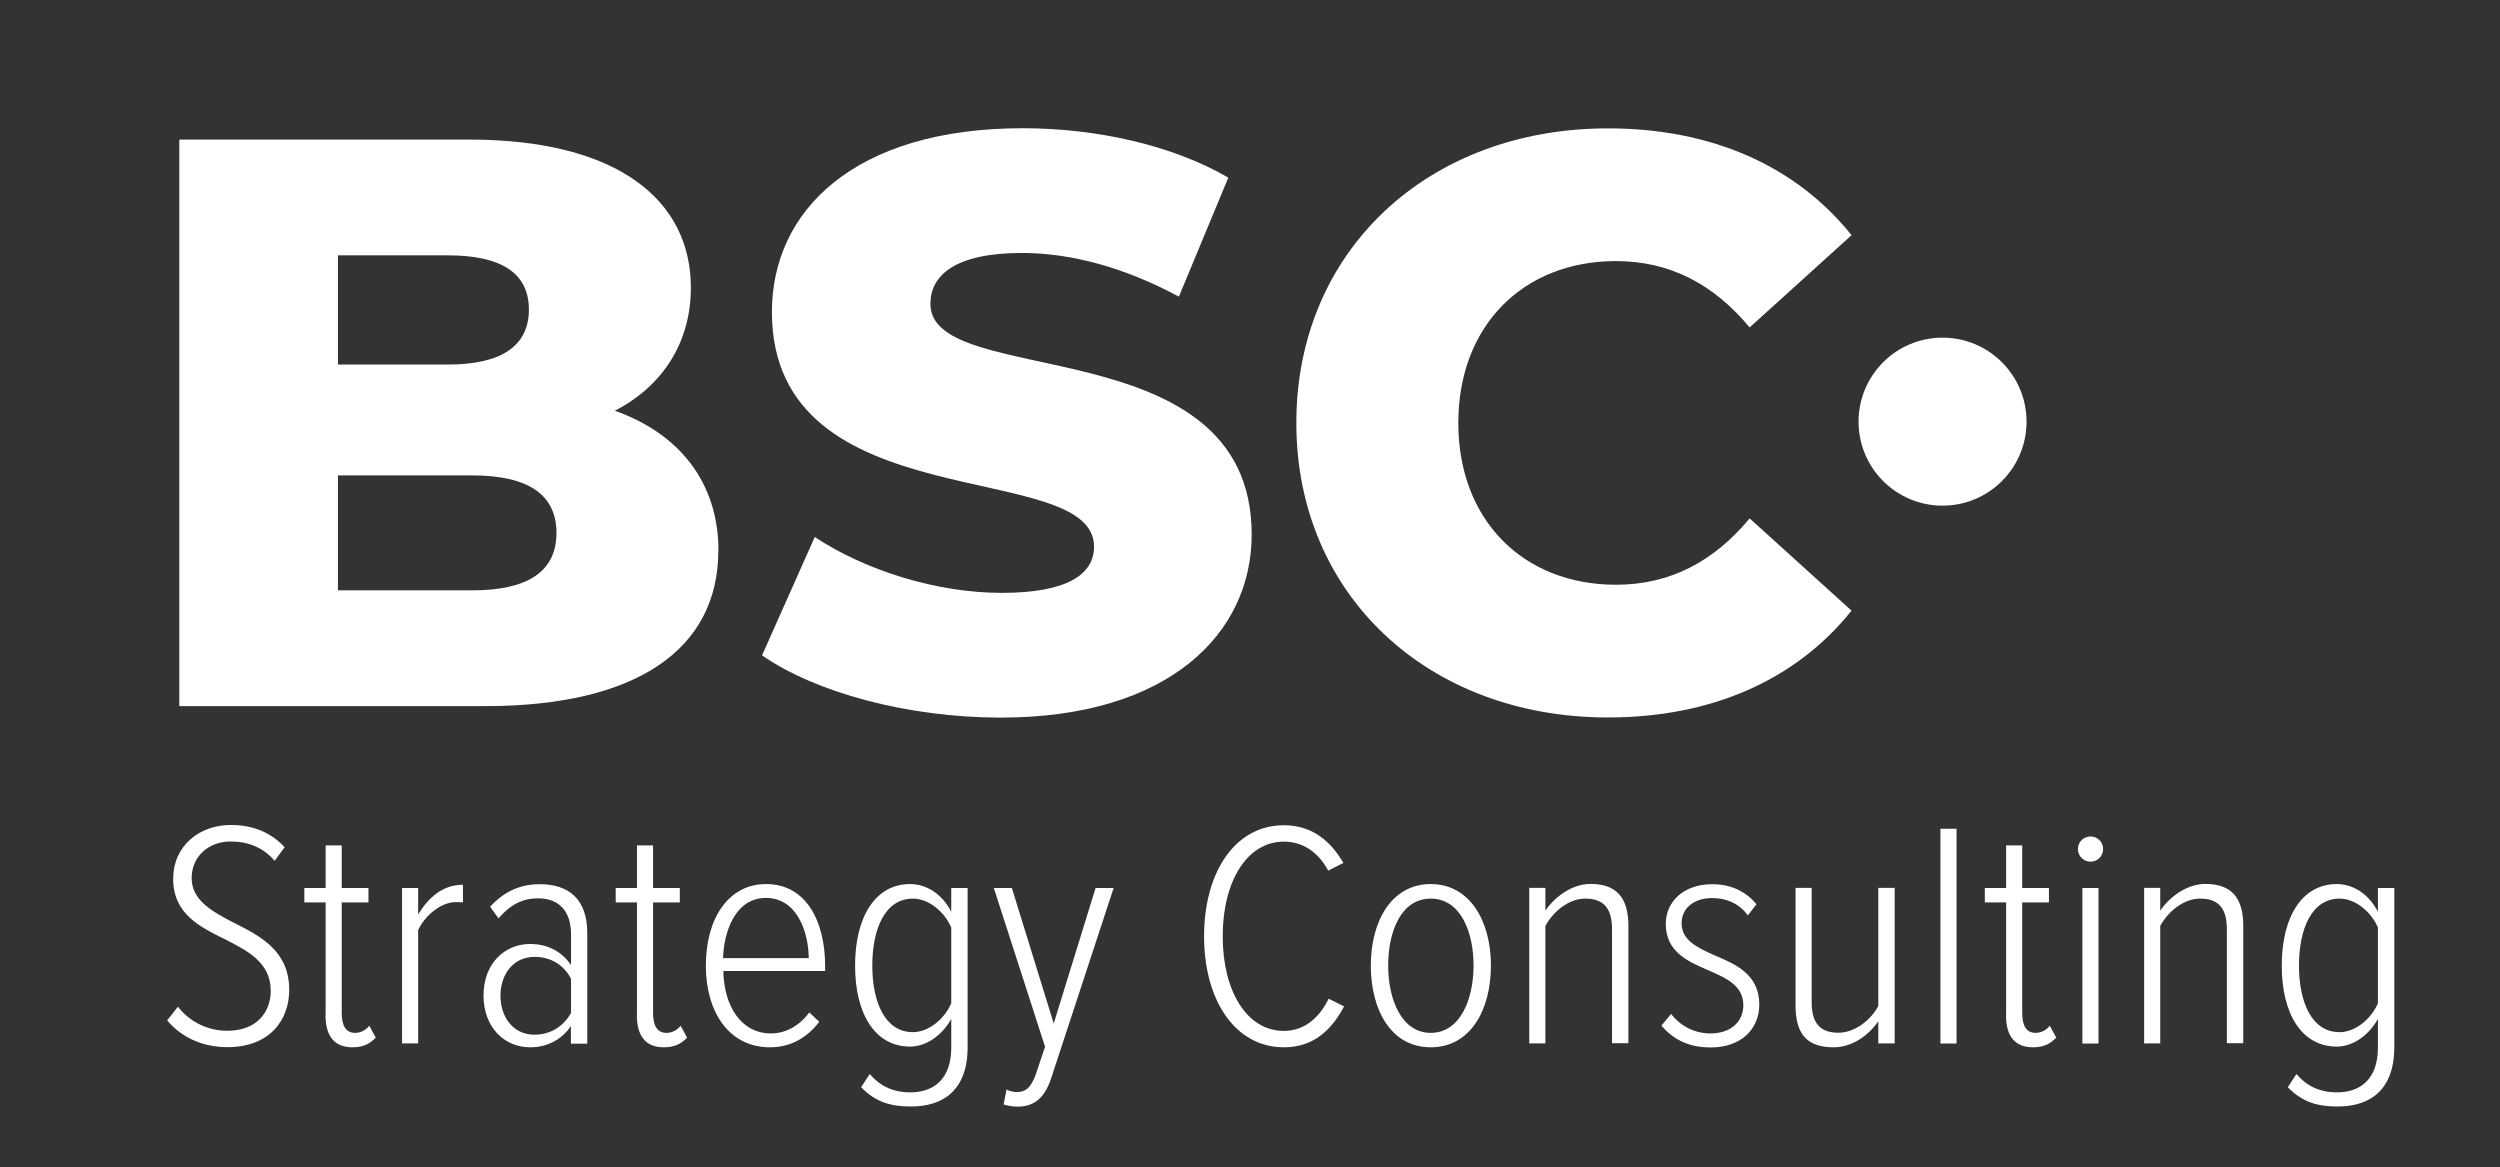<svg viewBox="0 0 178.58 83.39" xmlns="http://www.w3.org/2000/svg"><rect x="0" y="0" width="178.58" height="83.39" fill="#333333" stroke="none"/><g fill="#fff"><path d="m51.31 39.34c0 7-5.78 11.1-16.65 11.1h-21.85v-40.47h20.7c10.64 0 15.84 4.34 15.84 10.58 0 3.87-1.97 7-5.43 8.79 4.57 1.62 7.4 5.09 7.4 10zm-27.17-21.1v7.8h7.86c3.82 0 5.78-1.33 5.78-3.93s-1.97-3.87-5.78-3.87zm15.61 19.83c0-2.78-2.08-4.11-6.01-4.11h-9.6v8.21h9.6c3.93 0 6.01-1.33 6.01-4.1z"/><path d="m54.44 46.8 3.76-8.44c3.58 2.37 8.67 3.99 13.36 3.99s6.59-1.33 6.59-3.3c0-6.42-23.01-1.73-23.01-16.77 0-7.23 5.9-13.12 17.92-13.12 5.26 0 10.7 1.21 14.68 3.53l-3.53 8.5c-3.87-2.08-7.69-3.12-11.22-3.12-4.8 0-6.53 1.62-6.53 3.64 0 6.19 22.95 1.56 22.95 16.48 0 7.05-5.9 13.07-17.92 13.07-6.65 0-13.24-1.79-17.06-4.45z"/><path d="m92.6 30.21c0-12.31 9.42-21.04 22.26-21.04 7.46 0 13.47 2.72 17.4 7.63l-7.28 6.59c-2.54-3.06-5.67-4.74-9.54-4.74-6.65 0-11.27 4.63-11.27 11.56s4.62 11.56 11.27 11.56c3.87 0 7-1.68 9.54-4.74l7.28 6.59c-3.93 4.91-9.94 7.63-17.4 7.63-12.83 0-22.26-8.73-22.26-21.04z"/><path d="m12.71 71.91c.74.97 2 1.72 3.52 1.72 2.16 0 3.11-1.38 3.11-2.85 0-2-1.59-2.83-3.22-3.66-1.82-.9-3.75-1.82-3.75-4.35 0-2.32 1.84-3.84 4.12-3.84 1.63 0 2.92.58 3.84 1.59l-.71.97c-.83-.97-1.91-1.38-3.15-1.38-1.54 0-2.78 1.04-2.78 2.62s1.47 2.39 3.04 3.2c1.88.94 3.93 2 3.93 4.78 0 2.09-1.33 4.09-4.42 4.09-1.86 0-3.33-.76-4.3-1.91l.78-.99z"/><path d="m23.26 72.49v-8.03h-1.52v-1.03h1.52v-3.04h1.15v3.04h1.91v1.03h-1.91v7.89c0 .9.28 1.43.96 1.43.41 0 .78-.21 1.01-.51l.46.85c-.39.41-.85.69-1.66.69-1.31 0-1.93-.81-1.93-2.32z"/><path d="m28.72 63.43h1.15v1.89c.76-1.24 1.77-2.12 3.2-2.12v1.26c-.16-.02-.32-.02-.51-.02-1.08 0-2.23.99-2.69 2v8.09h-1.15v-11.11z"/><path d="m40.79 73.29c-.74 1.06-1.79 1.52-2.92 1.52-1.82 0-3.33-1.4-3.33-3.7s1.52-3.68 3.33-3.68c1.13 0 2.18.44 2.92 1.5v-2.18c0-1.66-.85-2.58-2.35-2.58-1.08 0-1.95.41-2.83 1.43l-.6-.83c1.01-1.1 2.16-1.61 3.54-1.61 2.12 0 3.4 1.1 3.4 3.5v7.89h-1.17v-1.24zm0-3.38c-.57-1.08-1.56-1.56-2.6-1.56-1.54 0-2.44 1.26-2.44 2.78s.9 2.78 2.44 2.78c1.04 0 2.02-.51 2.6-1.56z"/><path d="m45.5 72.49v-8.03h-1.52v-1.03h1.52v-3.04h1.15v3.04h1.91v1.03h-1.91v7.89c0 .9.28 1.43.96 1.43.41 0 .78-.21 1.01-.51l.46.85c-.39.41-.85.69-1.66.69-1.31 0-1.93-.81-1.93-2.32z"/><path d="m54.73 63.15c2.87 0 4.21 2.69 4.21 5.84v.37h-7.27c.04 2.53 1.29 4.46 3.4 4.46 1.04 0 2.02-.53 2.74-1.5l.71.67c-.87 1.13-2.02 1.82-3.52 1.82-2.9 0-4.58-2.48-4.58-5.84s1.61-5.82 4.3-5.82zm-3.08 5.29h6.12c-.02-1.91-.85-4.3-3.06-4.3s-3.01 2.46-3.06 4.3z"/><path d="m62.13 76.72c.74.87 1.68 1.31 2.9 1.31 1.66 0 2.92-.94 2.92-3.2v-2.05c-.62 1.13-1.75 1.98-2.94 1.98-2.51 0-3.93-2.34-3.93-5.79s1.43-5.82 3.93-5.82c1.15 0 2.28.69 2.94 1.98v-1.7h1.17v11.36c0 3.13-1.79 4.25-4.05 4.25-1.45 0-2.53-.32-3.56-1.38zm5.82-10.46c-.44-1.06-1.56-2.07-2.74-2.07-2 0-2.9 2.18-2.9 4.78s.9 4.76 2.9 4.76c1.17 0 2.3-1.01 2.74-2.07z"/><path d="m72.62 78.01c.64 0 1.01-.3 1.36-1.24l.67-2-3.66-11.34h1.29l2.99 9.68 2.99-9.68h1.29l-4.48 13.64c-.48 1.43-1.27 1.98-2.39 1.98-.32 0-.76-.07-.99-.16l.21-1.06c.21.12.55.18.74.18z"/><path d="m86.01 66.88c0-4.58 2.21-7.93 5.7-7.93 2.09 0 3.38 1.2 4.25 2.69l-1.08.55c-.69-1.26-1.75-2.07-3.17-2.07-2.64 0-4.37 2.85-4.37 6.76s1.72 6.76 4.37 6.76c1.49 0 2.55-.97 3.2-2.3l1.1.55c-.88 1.66-2.16 2.92-4.3 2.92-3.5 0-5.7-3.38-5.7-7.93z"/><path d="m97.92 68.97c0-3.15 1.47-5.82 4.28-5.82s4.3 2.67 4.3 5.82-1.45 5.84-4.3 5.84-4.28-2.69-4.28-5.84zm7.34 0c0-2.39-.92-4.78-3.06-4.78s-3.04 2.39-3.04 4.78.94 4.81 3.04 4.81 3.06-2.39 3.06-4.81z"/><path d="m115.15 66.37c0-1.61-.71-2.18-1.91-2.18s-2.3.94-2.85 1.95v8.39h-1.15v-11.11h1.15v1.63c.67-.99 1.91-1.91 3.22-1.91 1.82 0 2.71.94 2.71 2.99v8.39h-1.17v-8.16z"/><path d="m119.36 72.42c.62.8 1.59 1.4 2.83 1.4 1.4 0 2.34-.8 2.34-2.02 0-1.38-1.2-1.93-2.48-2.48-1.47-.64-3.06-1.31-3.06-3.33 0-1.59 1.29-2.83 3.31-2.83 1.43 0 2.46.58 3.17 1.43l-.62.8c-.57-.8-1.47-1.24-2.55-1.24-1.36 0-2.18.78-2.18 1.79 0 1.24 1.13 1.75 2.35 2.3 1.52.64 3.2 1.36 3.2 3.52 0 1.77-1.33 3.06-3.45 3.06-1.49 0-2.62-.48-3.54-1.56l.69-.83z"/><path d="m134.17 72.95c-.69 1.01-1.86 1.86-3.2 1.86-1.82 0-2.71-.87-2.71-2.97v-8.42h1.15v8.19c0 1.61.74 2.16 1.91 2.16s2.32-.9 2.85-1.91v-8.44h1.17v11.11h-1.17v-1.59z"/><path d="m138.61 59.2h1.15v15.34h-1.15z"/><path d="m143.3 72.49v-8.03h-1.52v-1.03h1.52v-3.04h1.15v3.04h1.91v1.03h-1.91v7.89c0 .9.28 1.43.96 1.43.41 0 .78-.21 1.01-.51l.46.85c-.39.41-.85.69-1.66.69-1.31 0-1.93-.81-1.93-2.32z"/><path d="m148.43 60.65c0-.51.41-.9.9-.9s.9.39.9.9-.41.9-.9.9-.9-.39-.9-.9zm.32 2.78h1.15v11.11h-1.15z"/><path d="m159.07 66.37c0-1.61-.71-2.18-1.91-2.18s-2.3.94-2.85 1.95v8.39h-1.15v-11.11h1.15v1.63c.67-.99 1.91-1.91 3.22-1.91 1.82 0 2.71.94 2.71 2.99v8.39h-1.17v-8.16z"/><path d="m164.04 76.72c.74.87 1.68 1.31 2.9 1.31 1.66 0 2.92-.94 2.92-3.2v-2.05c-.62 1.13-1.75 1.98-2.94 1.98-2.51 0-3.93-2.34-3.93-5.79s1.43-5.82 3.93-5.82c1.15 0 2.28.69 2.94 1.98v-1.7h1.17v11.36c0 3.13-1.79 4.25-4.05 4.25-1.45 0-2.53-.32-3.56-1.38zm5.82-10.46c-.44-1.06-1.56-2.07-2.74-2.07-2 0-2.9 2.18-2.9 4.78s.9 4.76 2.9 4.76c1.17 0 2.3-1.01 2.74-2.07z"/><circle cx="138.76" cy="30.12" r="6"/></g></svg>